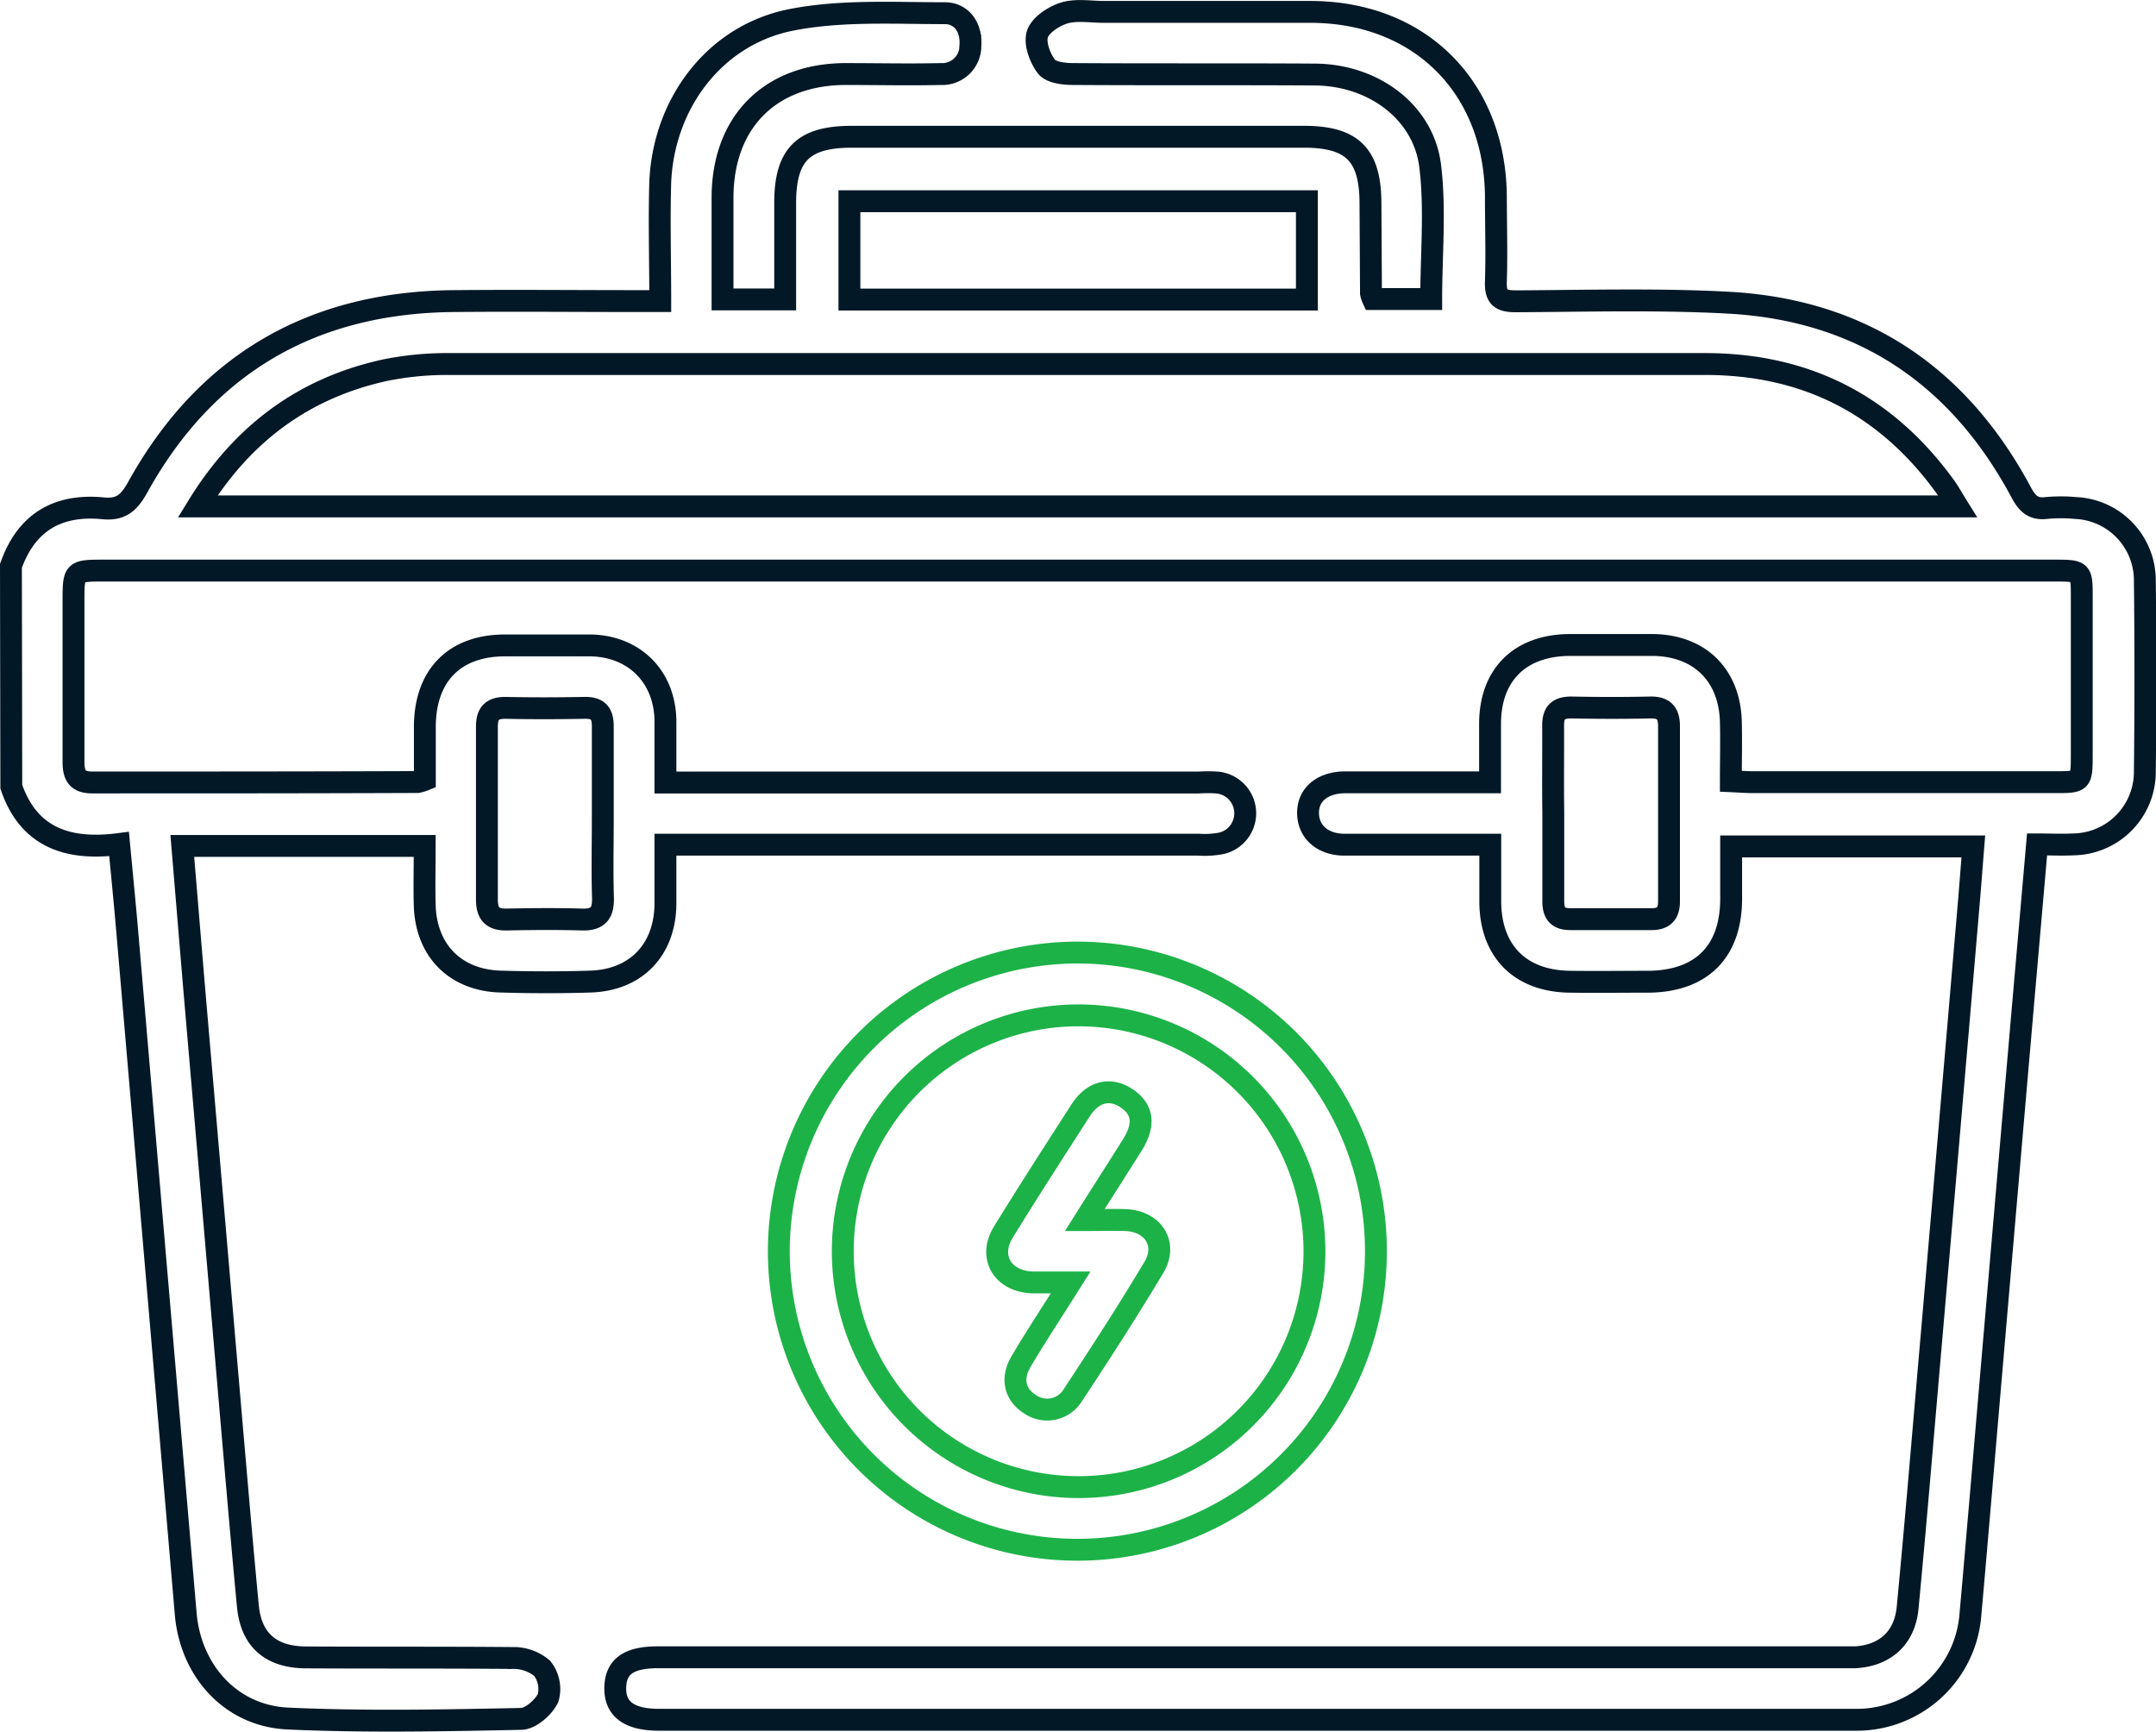 <svg xmlns="http://www.w3.org/2000/svg" viewBox="0 0 295.65 237.43"><defs><style>.cls-1,.cls-2{fill:none;stroke-miterlimit:10;stroke-width:3px;}.cls-1{stroke:#031826;}.cls-2{stroke:#1db248;}</style></defs><g id="Layer_2" data-name="Layer 2"><g id="Layer_1-2" data-name="Layer 1"><path class="cls-1" d="M1.5,77.59c2.12-6,6.44-8.49,12.61-7.9,2.43.24,3.54-.68,4.75-2.84,9.41-17,24-25.4,43.39-25.57,8.29-.08,16.58,0,24.86,0h3.43c0-5.7-.16-11,0-16.32C91,14.19,98,4.76,108.58,2.71c6.81-1.33,14-.9,21-.9,2.31,0,3.67,2,3.49,4.43A3.86,3.86,0,0,1,129,10.15c-4.38.1-8.76,0-13.15,0-10.24.07-16.71,6.56-16.77,16.84,0,4.63,0,9.27,0,14.06h8.59c0-4.5,0-8.85,0-13.2,0-6.65,2.47-9.1,9.14-9.1q31,0,62,0c6.64,0,9.1,2.47,9.12,9.12L188,40.21a3.69,3.69,0,0,0,.26.79h8c0-6.14.59-12.27-.14-18.24-.92-7.43-7.81-12.49-15.81-12.54-11.05-.07-22.1,0-33.15-.07-1.26,0-3-.2-3.65-1-.91-1.19-1.67-3.24-1.24-4.5s2.26-2.44,3.7-2.88c1.67-.49,3.59-.14,5.4-.14,9.43,0,18.86,0,28.29,0,15,0,25.32,10.28,25.47,25.24,0,3.9.13,7.81,0,11.71-.09,2.18.67,2.74,2.77,2.73,9.71-.05,19.45-.33,29.14.19,18.23,1,31.56,10,40.12,26,.82,1.53,1.64,2.37,3.45,2.15a21.38,21.38,0,0,1,4,0,9.93,9.93,0,0,1,9.51,9.91q.15,13.14,0,26.28a9.94,9.94,0,0,1-9.78,9.93c-1.6.08-3.2,0-5,0-.78,9-1.55,17.67-2.3,26.37q-2.79,32.16-5.54,64.31c-.43,4.93-.84,9.87-1.29,14.8a15.63,15.63,0,0,1-15.55,14.54c-1.43,0-2.86,0-4.29,0h-160c-4.08,0-6.06-1.46-6-4.4s1.89-4.17,5.89-4.17H251.33c1,0,2.1,0,3.14,0,4.09-.26,6.74-2.7,7.12-6.79,1-10.43,1.87-20.86,2.77-31.29q2.79-32.16,5.53-64.31c.25-2.84.46-5.69.71-8.78H237.39c0,2.31,0,4.74,0,7.16,0,7.27-4.07,11.32-11.32,11.39-3.62,0-7.24.05-10.86,0-6.77-.11-10.8-4.2-10.85-10.92,0-2.47,0-4.94,0-7.87h-4.27c-5.24,0-10.48,0-15.72,0-3.05,0-5-1.82-5-4.36s2-4.17,5.08-4.19c6.47,0,12.94,0,19.88,0,0-2.74,0-5.36,0-8,0-6.75,4.11-10.79,10.9-10.83,3.81,0,7.62,0,11.43,0,6.39.07,10.52,4.11,10.69,10.51.07,2.65,0,5.3,0,8.17,1.18.05,2.1.13,3,.13h41.44c3.63,0,3.67,0,3.68-3.68V81.86c0-3.58,0-3.63-3.74-3.63H14.34c-4.26,0-4.26,0-4.26,4.25,0,7.34,0,14.67,0,22,0,1.89.58,2.81,2.6,2.8,14.86,0,29.72,0,44.58-.06a5.38,5.38,0,0,0,1-.3c0-2.38,0-4.9,0-7.43.08-6.95,4.12-11,11-11,3.9,0,7.81,0,11.71,0,6,.1,10.18,4.26,10.28,10.29,0,2.74,0,5.48,0,8.51h73.08a20,20,0,0,1,2.57,0,4.23,4.23,0,0,1,.6,8.33,12,12,0,0,1-3.12.19q-34.73,0-69.44,0H91.25c0,2.89,0,5.53,0,8.16-.07,6.24-4,10.41-10.29,10.61-4.09.13-8.19.12-12.28,0-6.26-.17-10.28-4.27-10.44-10.51-.07-2.64,0-5.29,0-8.09H25c.63,7.51,1.23,14.88,1.86,22.24q2.48,28.74,4.95,57.48c.71,8.16,1.4,16.32,2.18,24.47.44,4.68,3.14,7.05,8,7.07,9.43.05,18.86,0,28.29.08a6.09,6.09,0,0,1,4.06,1.41,4.57,4.57,0,0,1,.82,4.07c-.62,1.29-2.39,2.85-3.7,2.87-10.66.21-21.34.44-32-.05-7.81-.36-13.36-6.57-14-14.44q-4-46.66-8-93.33c-.33-3.88-.72-7.77-1.13-12.13-6.74.88-12.34-.69-14.78-7.86Zm25.6-8.16H268.44c-.68-1.09-1.13-1.92-1.67-2.67q-12.15-16.83-32.9-16.85-86.11,0-172.22,0a43,43,0,0,0-8.78.83C41.7,53.17,33.25,59.41,27.1,69.43ZM179.21,27.59H116.48V41.07h62.73Zm-96.55,84c0-4,0-8,0-12,0-1.83-.68-2.58-2.52-2.54-3.62.07-7.24.08-10.85,0-1.9,0-2.52.85-2.52,2.59,0,7.9,0,15.8,0,23.7,0,1.94.76,2.77,2.72,2.73,3.42-.07,6.85-.1,10.27,0,2.28.08,3-.89,2.92-3.07C82.57,119.17,82.67,115.36,82.66,111.56ZM213,111.31c0,4.09,0,8.18,0,12.27,0,1.7.68,2.45,2.36,2.44q5.57,0,11.13,0c1.7,0,2.39-.82,2.38-2.46q0-12,0-24c0-1.77-.69-2.6-2.56-2.56-3.61.08-7.23.07-10.85,0-1.87,0-2.51.78-2.48,2.58C213,103.5,212.94,107.4,213,111.31Z"/><path class="cls-2" d="M147.9,130.6a40.94,40.94,0,1,1-41.1,40.68A41,41,0,0,1,147.9,130.6Zm0,8.61a32.34,32.34,0,1,0,32.35,32.31A32.39,32.39,0,0,0,147.87,139.21Z"/><path class="cls-2" d="M148.75,167.28c2.23,0,3.92-.06,5.59,0,3.8.14,5.81,3.28,3.89,6.49-3.56,5.95-7.33,11.78-11.15,17.57a4.12,4.12,0,0,1-5.77,1.23c-2.14-1.33-2.7-3.54-1.27-5.94,2.07-3.49,4.31-6.88,6.78-10.8-2,0-3.6,0-5.17,0-4.19-.12-6.21-3.52-4-7,3.43-5.58,7-11.1,10.54-16.6,1.69-2.61,4.06-3.15,6.31-1.64s2.48,3.58.86,6.25C153.31,160.13,151.19,163.4,148.75,167.28Z"/></g></g></svg>